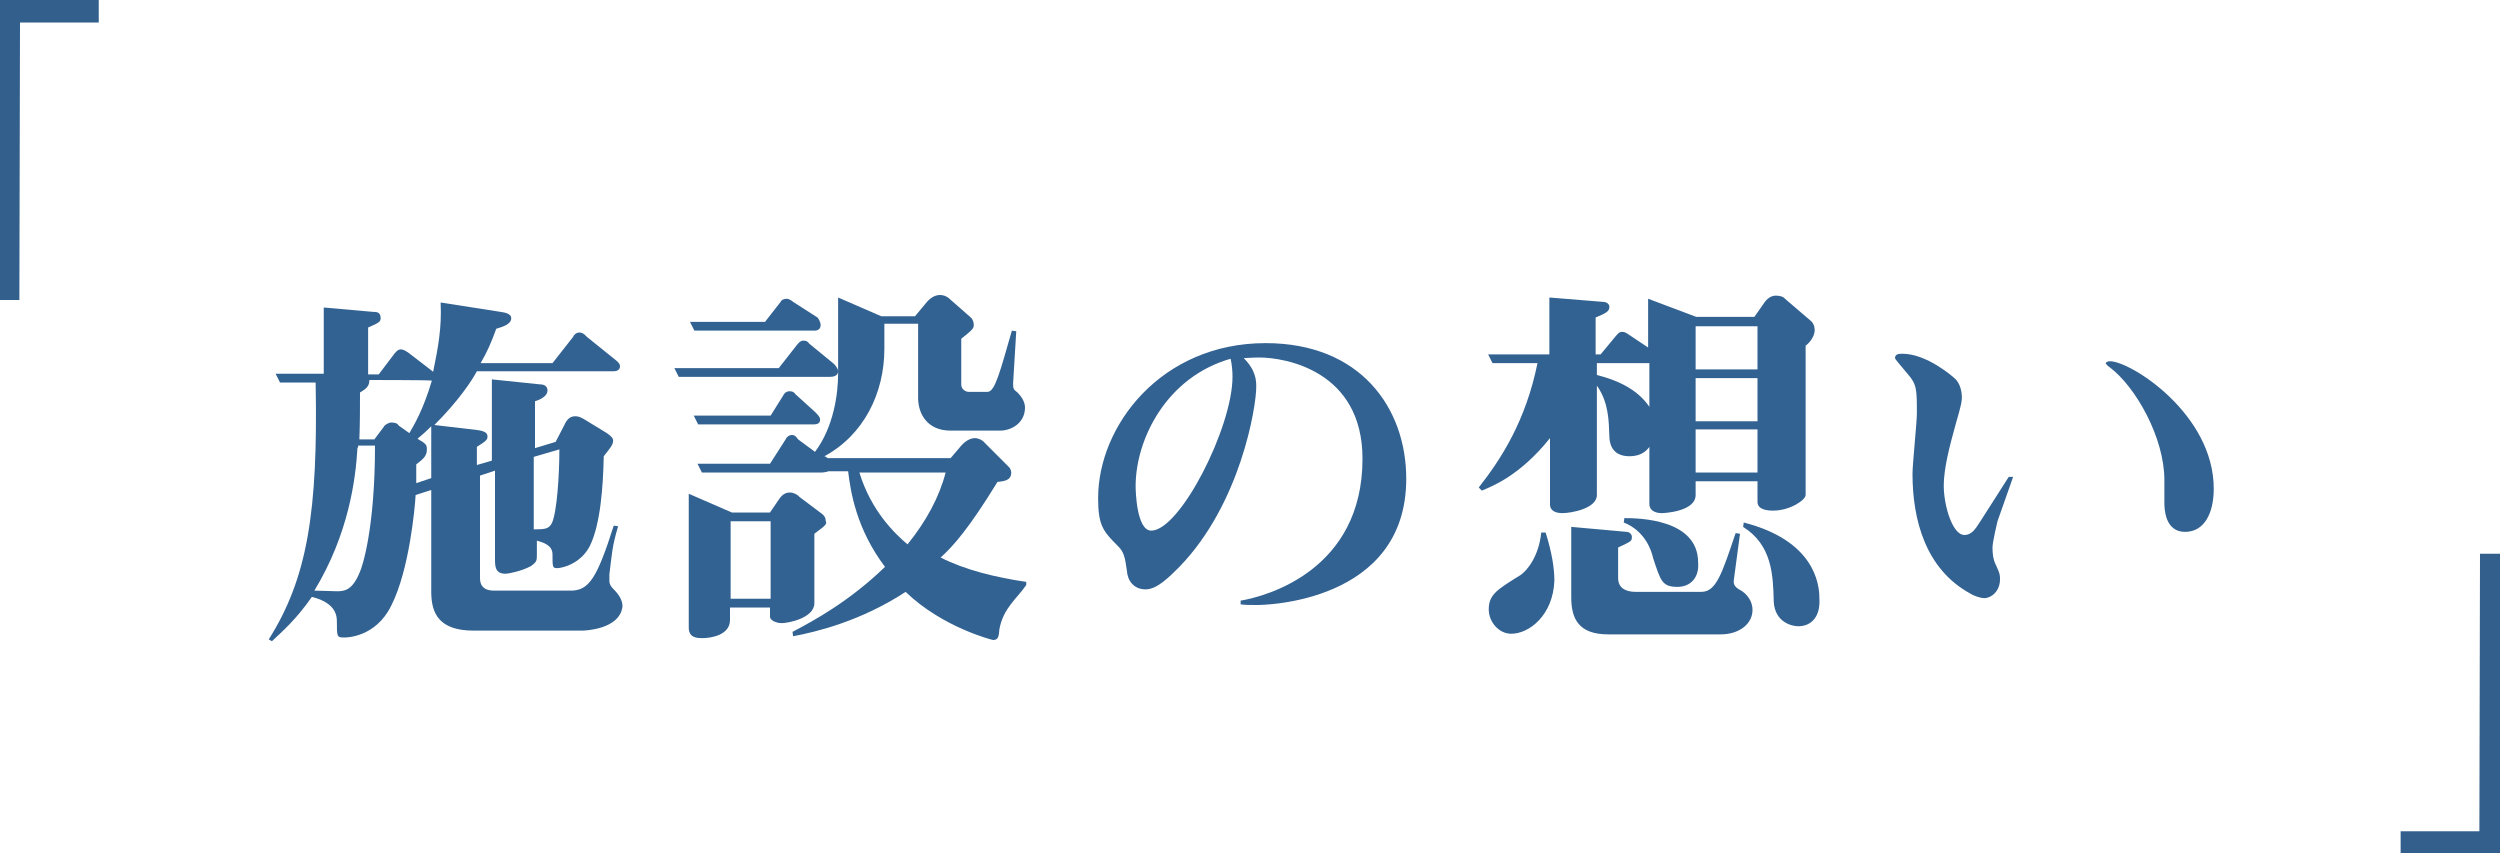 <?xml version="1.0" encoding="utf-8"?>
<!-- Generator: Adobe Illustrator 18.1.1, SVG Export Plug-In . SVG Version: 6.00 Build 0)  -->
<svg version="1.1" id="レイヤー_1" xmlns="http://www.w3.org/2000/svg" xmlns:xlink="http://www.w3.org/1999/xlink" x="0px"
	 y="0px" viewBox="196.4 323.2 400 136.5" enable-background="new 196.4 323.2 400 136.5" xml:space="preserve">
<g id="鍵かっこ">
	<g id="鍵かっこ_2_">
		<g>
			<path fill="#335F8C" d="M199.5,371.2h-3.2v-48h15.9v3.6h-12.6L199.5,371.2L199.5,371.2z"/>
		</g>
		<g>
			<path fill="#335F8C" d="M593.2,411.8h3.2v48h-15.9v-3.6h12.6L593.2,411.8L593.2,411.8z"/>
		</g>
	</g>
</g>
<g id="施設の想い">
	<g>
		<path fill="#326292" d="M289.5,424.1h-17.3c-5.5,0-6.8-2.7-6.8-6.2v-16.3l-2.5,0.8c-0.1,1.9-1,12-3.9,17.7
			c-2.5,5.1-7.2,5.1-7.5,5.1c-1.2,0-1.2-0.1-1.2-2.5c0-0.8,0-3-4-4c-2.5,3.6-4.7,5.5-6.4,7.1l-0.5-0.3c6.2-9.8,7.9-20.5,7.5-41.1
			h-5.7l-0.7-1.4h7.7v-10.6l7.9,0.7c0.5,0,1.2,0,1.2,1c0,0.5-0.1,0.7-2,1.5v7.5h1.7l2.5-3.3c0.1-0.1,0.5-0.7,1-0.7
			c0.1,0,0.5,0,1.2,0.5l3.9,3l0.1,0.1c0.8-3.9,1.4-7.1,1.2-11.1l9.6,1.5c0.7,0.1,1.7,0.3,1.7,1c0,1-1.4,1.4-2.4,1.7
			c-0.8,2.2-1.4,3.6-2.5,5.5h11.5l3.3-4.2c0.1-0.3,0.5-0.7,1-0.7c0.3,0,0.7,0.1,1.2,0.7l4.6,3.7c0.1,0.1,0.7,0.5,0.7,1
			c0,0.7-0.7,0.8-1,0.8h-21.9c-0.8,1.5-2.9,4.7-6.8,8.6l6.8,0.8c0.8,0.1,1.7,0.3,1.7,1c0,0.5-0.1,0.7-1.7,1.7v2.9l2.4-0.7v-13
			l7.7,0.8c0.7,0,1.2,0.3,1.2,1c0,0.8-1,1.4-2,1.7v7.5l3.3-1l1.4-2.7c0.3-0.7,0.8-1.4,1.7-1.4c0.5,0,0.8,0.1,1.5,0.5l3.6,2.2
			c0.7,0.5,1,0.8,1,1.2c0,0.7-0.5,1.2-1.5,2.5c-0.1,4.7-0.5,10.8-2.2,14.3c-1.5,3-4.6,3.6-5.2,3.6c-0.8,0-0.8-0.1-0.8-2.2
			c0-1.5-1.5-1.9-2.5-2.2v2.2c0,1,0,1.2-1,1.9c-1.5,0.8-3.6,1.2-4,1.2c-1.7,0-1.7-1.2-1.7-2.4v-14.1l-2.4,0.8v16.4c0,2,1.7,2,2.4,2
			h12.1c2.9,0,4.2-1.9,6.9-10.4l0.7,0.1c-1,3.3-1,4.6-1.4,7.7c0,0.7,0,0.8,0,1c0,0.3,0,0.7,0.7,1.4c1,1,1.4,1.9,1.4,2.7
			C295.6,423.9,290,424.1,289.5,424.1z M253.6,394.8c-0.3,5.1-1.4,13.8-6.9,22.9c0.7,0,3,0.1,3.6,0.1c1,0,2.4,0,3.6-2.9
			c0.5-1,2.5-7.2,2.5-20.4h-2.7V394.8z M255.5,384c0,1-0.5,1.4-1.5,2c0,2.5,0,4.7-0.1,7.5h2.4l1.5-2c0.1-0.3,0.8-0.7,1.2-0.7
			c0.5,0,1,0.1,1.2,0.5l1.7,1.2c0.8-1.4,2.2-3.7,3.6-8.4C265.3,384,255.5,384,255.5,384z M265.4,391.4c-1,1-1.5,1.4-2.2,2
			c1.4,0.8,1.5,1,1.5,1.7c0,1-0.5,1.5-1.7,2.4c0,1.5,0,2,0,3l2.4-0.8C265.4,399.7,265.4,391.4,265.4,391.4z M281.8,396.3v11.6
			c1.9,0,2.4-0.1,2.9-1c0.8-1.7,1.2-7.6,1.2-11.8L281.8,396.3z"/>
		<path fill="#326292" d="M329.2,383.5H305l-0.7-1.4H321l2.9-3.7c0.1-0.1,0.5-0.7,1-0.7c0.5,0,0.7,0.1,1,0.5l3.9,3.2
			c0.1,0.1,0.7,0.7,0.7,1.2C330.5,383.3,329.8,383.5,329.2,383.5z M326.7,376.1h-19.2l-0.7-1.4h12l2.5-3.2c0.1-0.3,0.5-0.5,1-0.5
			c0.3,0,0.8,0.3,1,0.5l3.9,2.5c0.1,0.1,0.5,0.7,0.5,1.2C327.7,375.9,327.2,376.1,326.7,376.1z M326.7,408.6v11.1
			c0,2.4-4.2,3.2-5.2,3.2c-1,0-1.9-0.5-1.9-1v-1.5h-6.4v2c0,2.4-3,2.9-4.4,2.9c-1,0-2.2-0.1-2.2-1.7v-21.4l6.9,3h6.1l1.5-2.2
			c0.5-0.7,1-1,1.7-1c0.5,0,1.2,0.3,1.5,0.7l3.2,2.4c0.7,0.5,1,0.8,1,1.4C328.8,407.1,328.4,407.3,326.7,408.6z M326.6,391.1h-18.5
			l-0.7-1.4h12.3l2-3.2c0.1-0.3,0.5-0.7,1-0.7c0.5,0,0.7,0.1,1,0.5l3.2,2.9c0.1,0.1,0.7,0.7,0.7,1
			C327.7,390.9,327.2,391.1,326.6,391.1z M356.3,423.9c-0.1,1-0.1,1.7-1,1.7c-0.1,0-8.1-2-14-7.7c-7.2,4.7-14.3,6.4-18,7.1l-0.1-0.7
			c3.6-1.9,9.1-4.9,14.8-10.4c-4.6-6.1-5.5-12-5.9-15.3h-3.2c0,0-0.1,0.1-0.3,0.1c-0.1,0-0.3,0.1-0.7,0.1h-19.2l-0.7-1.4h11.6
			l2.5-3.9c0.1-0.3,0.5-0.7,1-0.7c0.5,0,0.7,0.3,1,0.7l2.7,2c3-4,3.7-9.3,3.7-12.6v-12.1l6.9,3h5.4l2-2.4c0.3-0.3,1-1,2-1
			c0.1,0,0.8,0,1.4,0.5l3.3,2.9c0.7,0.5,0.7,1.2,0.7,1.4c0,0.5-0.1,0.7-2,2.2v7.3c0,0.8,0.7,1.2,1.2,1.2h3c1.2,0,2-3.2,3.9-9.8
			l0.7,0.1l-0.5,8.3c0,0.8,0,1,0.7,1.5c0.5,0.5,1.2,1.4,1.2,2.4c0,2.5-2.2,3.7-4,3.7h-7.9c-3.9,0-5.2-2.9-5.2-5.2V375h-5.4v4
			c0,7.1-3.3,13.8-9.6,17.2c0.3,0.1,0.3,0.1,0.5,0.3h19.7l1.7-2c0.1-0.1,1-1.2,2.2-1.2c0.5,0,1.2,0.3,1.5,0.7l4,4
			c0.1,0.1,0.3,0.5,0.3,0.8c0,1.2-1,1.4-2.2,1.5c-4.6,7.5-7.1,10.3-9.1,12.1c3.9,2,8.9,3.2,13.7,3.9v0.5
			C359.1,419,356.9,420.5,356.3,423.9z M319.7,406.6h-6.4V419h6.4V406.6z M333.9,398.8c1.9,6.2,5.7,9.8,7.7,11.5
			c3-3.7,5.1-7.6,6.1-11.5H333.9z"/>
		<path fill="#326292" d="M394.9,419.3c4.2-0.7,19.5-4.9,19.5-22.7c0-14.1-12.4-16.2-16.5-16.2c-1.2,0-2,0.1-2.5,0.1
			c2,2,2,3.7,2,4.6c0,3.2-2.5,18.7-12.3,28.8c-1.7,1.7-3.6,3.6-5.4,3.6c-1.9,0-2.9-1.4-3-3c-0.3-2.2-0.5-3-1.4-3.9
			c-2.4-2.4-3.2-3.3-3.2-7.7c0-11.6,10.1-24.8,26.8-24.8c15.2,0,22.5,10.4,22.5,21.7c0,19.9-22.9,20.2-23.8,20.2
			c-1.4,0-1.9,0-2.7-0.1v-0.5H394.9L394.9,419.3L394.9,419.3z M378.1,401c0,0.5,0.1,7.1,2.5,7.1c4.6,0,13-16.5,13-24.6
			c0-1-0.1-2-0.3-2.9C383.1,383.5,378.1,393.4,378.1,401z"/>
		<path fill="#326292" d="M485.3,378.5v23.9c0,0.8-2.5,2.5-5.2,2.5c-0.8,0-2.5-0.1-2.5-1.4v-3.3h-9.9v2.2c0,2.7-5.2,2.9-5.4,2.9
			c-0.5,0-2-0.1-2-1.5v-9.1c-0.5,0.7-1.4,1.5-3.2,1.5c-3,0-3.2-2.4-3.2-3.2c-0.1-2.5-0.1-5.4-2-8.1v17.5c0,2.2-4.2,2.9-5.5,2.9
			c-1,0-2-0.3-2-1.4v-10.6c-4.9,6.1-9.3,7.7-10.9,8.4l-0.5-0.5c3.6-4.6,7.5-10.6,9.4-19.9h-7.2l-0.7-1.4h9.8v-9.1l8.6,0.7
			c0.5,0,1,0.3,1,0.8c0,0.7-0.5,1-2.2,1.7v5.9h0.8l2.4-2.9c0.3-0.3,0.5-0.7,1-0.7c0.3,0,0.5,0,1.2,0.5l3,2V371l7.7,2.9h9.3l1.4-2
			c0.3-0.5,1-1.4,2-1.4c0.5,0,1.2,0.1,1.5,0.5l4.2,3.6c0.5,0.5,0.5,1,0.5,1C487,376.8,485.9,378.1,485.3,378.5z M438.2,424.6
			c-2,0-3.6-1.9-3.6-3.9c0-2.4,1.4-3.2,5.1-5.5c1-0.7,2.9-2.9,3.3-6.8h0.7c1,3.2,1.4,5.7,1.4,7.7
			C444.9,421.6,441.1,424.6,438.2,424.6z M471.7,424.7h-16.6h-1.4c-4.7,0-5.9-2.5-5.9-5.9v-11.3l8.9,0.8c0.3,0,0.8,0.3,0.8,0.8
			c0,0.7-0.1,0.7-2.2,1.7v4.9c0,0.8,0.3,2.2,2.9,2.2h10.4c2.4,0,3.3-2.9,5.5-9.4l0.7,0.1l-1,7.5c-0.1,0.8,0.5,1.2,1,1.5
			c0.3,0.1,2,1.2,2,3.2C476.8,423,474.7,424.7,471.7,424.7z M460.3,381.3h-8.4v1.9c4,1,6.8,2.7,8.4,5.1V381.3z M464.8,417.1
			c-2.5,0-2.7-1-3.9-4.6c-0.3-1.4-1.4-4.4-4.7-5.7l0.1-0.7c2.2,0,11.8,0.1,11.8,7.1C468.3,415.7,466.8,417.1,464.8,417.1z
			 M477.6,375.4h-9.9v6.9h9.9V375.4z M477.6,383.7h-9.9v6.9h9.9V383.7z M477.6,391.9h-9.9v6.9h9.9V391.9z M484.1,423.4
			c-0.8,0-3.7-0.5-3.9-3.9c-0.1-4.4-0.3-9.1-4.9-12l0.1-0.7c11.3,2.9,12.1,9.8,12.1,12.1C487.7,421.9,486.2,423.4,484.1,423.4z"/>
		<path fill="#326292" d="M518.5,399.5l-2.5,7.1c0,0-0.8,3.3-0.8,4.2c0,1,0.1,1.9,0.5,2.7c0.7,1.5,0.7,1.7,0.7,2.4
			c0,1.9-1.4,3-2.5,3c-0.8,0-1.9-0.5-2.2-0.7c-7.2-3.9-9.3-11.8-9.3-19.2c0-1.5,0.7-8.3,0.7-9.6c0-3.9,0-4.7-1.5-6.4
			c-1.7-2-2-2.4-2-2.5c0-0.7,0.7-0.7,1.2-0.7c3.9,0,8.1,3.7,8.3,3.9c1,0.8,1.2,2.4,1.2,3c0,0.6,0,1-1,4.4c-1,3.6-1.9,7.1-1.9,9.8
			c0,3.2,1.4,7.9,3.3,7.9c0.8,0,1.4-0.5,1.9-1.2c0.5-0.7,2.5-3.9,5.2-8.1h0.9V399.5z M534,381c3.3,0,16.6,8.4,16.6,20.4
			c0,3.9-1.5,6.9-4.6,6.9c-3.2,0-3.3-3.7-3.3-4.6c0-0.3,0-3.2,0-3.7c0-6.8-4.6-14.9-8.7-18c-0.5-0.3-0.7-0.7-0.7-0.7
			C533.5,381,533.9,381,534,381z"/>
	</g>
</g>
</svg>
